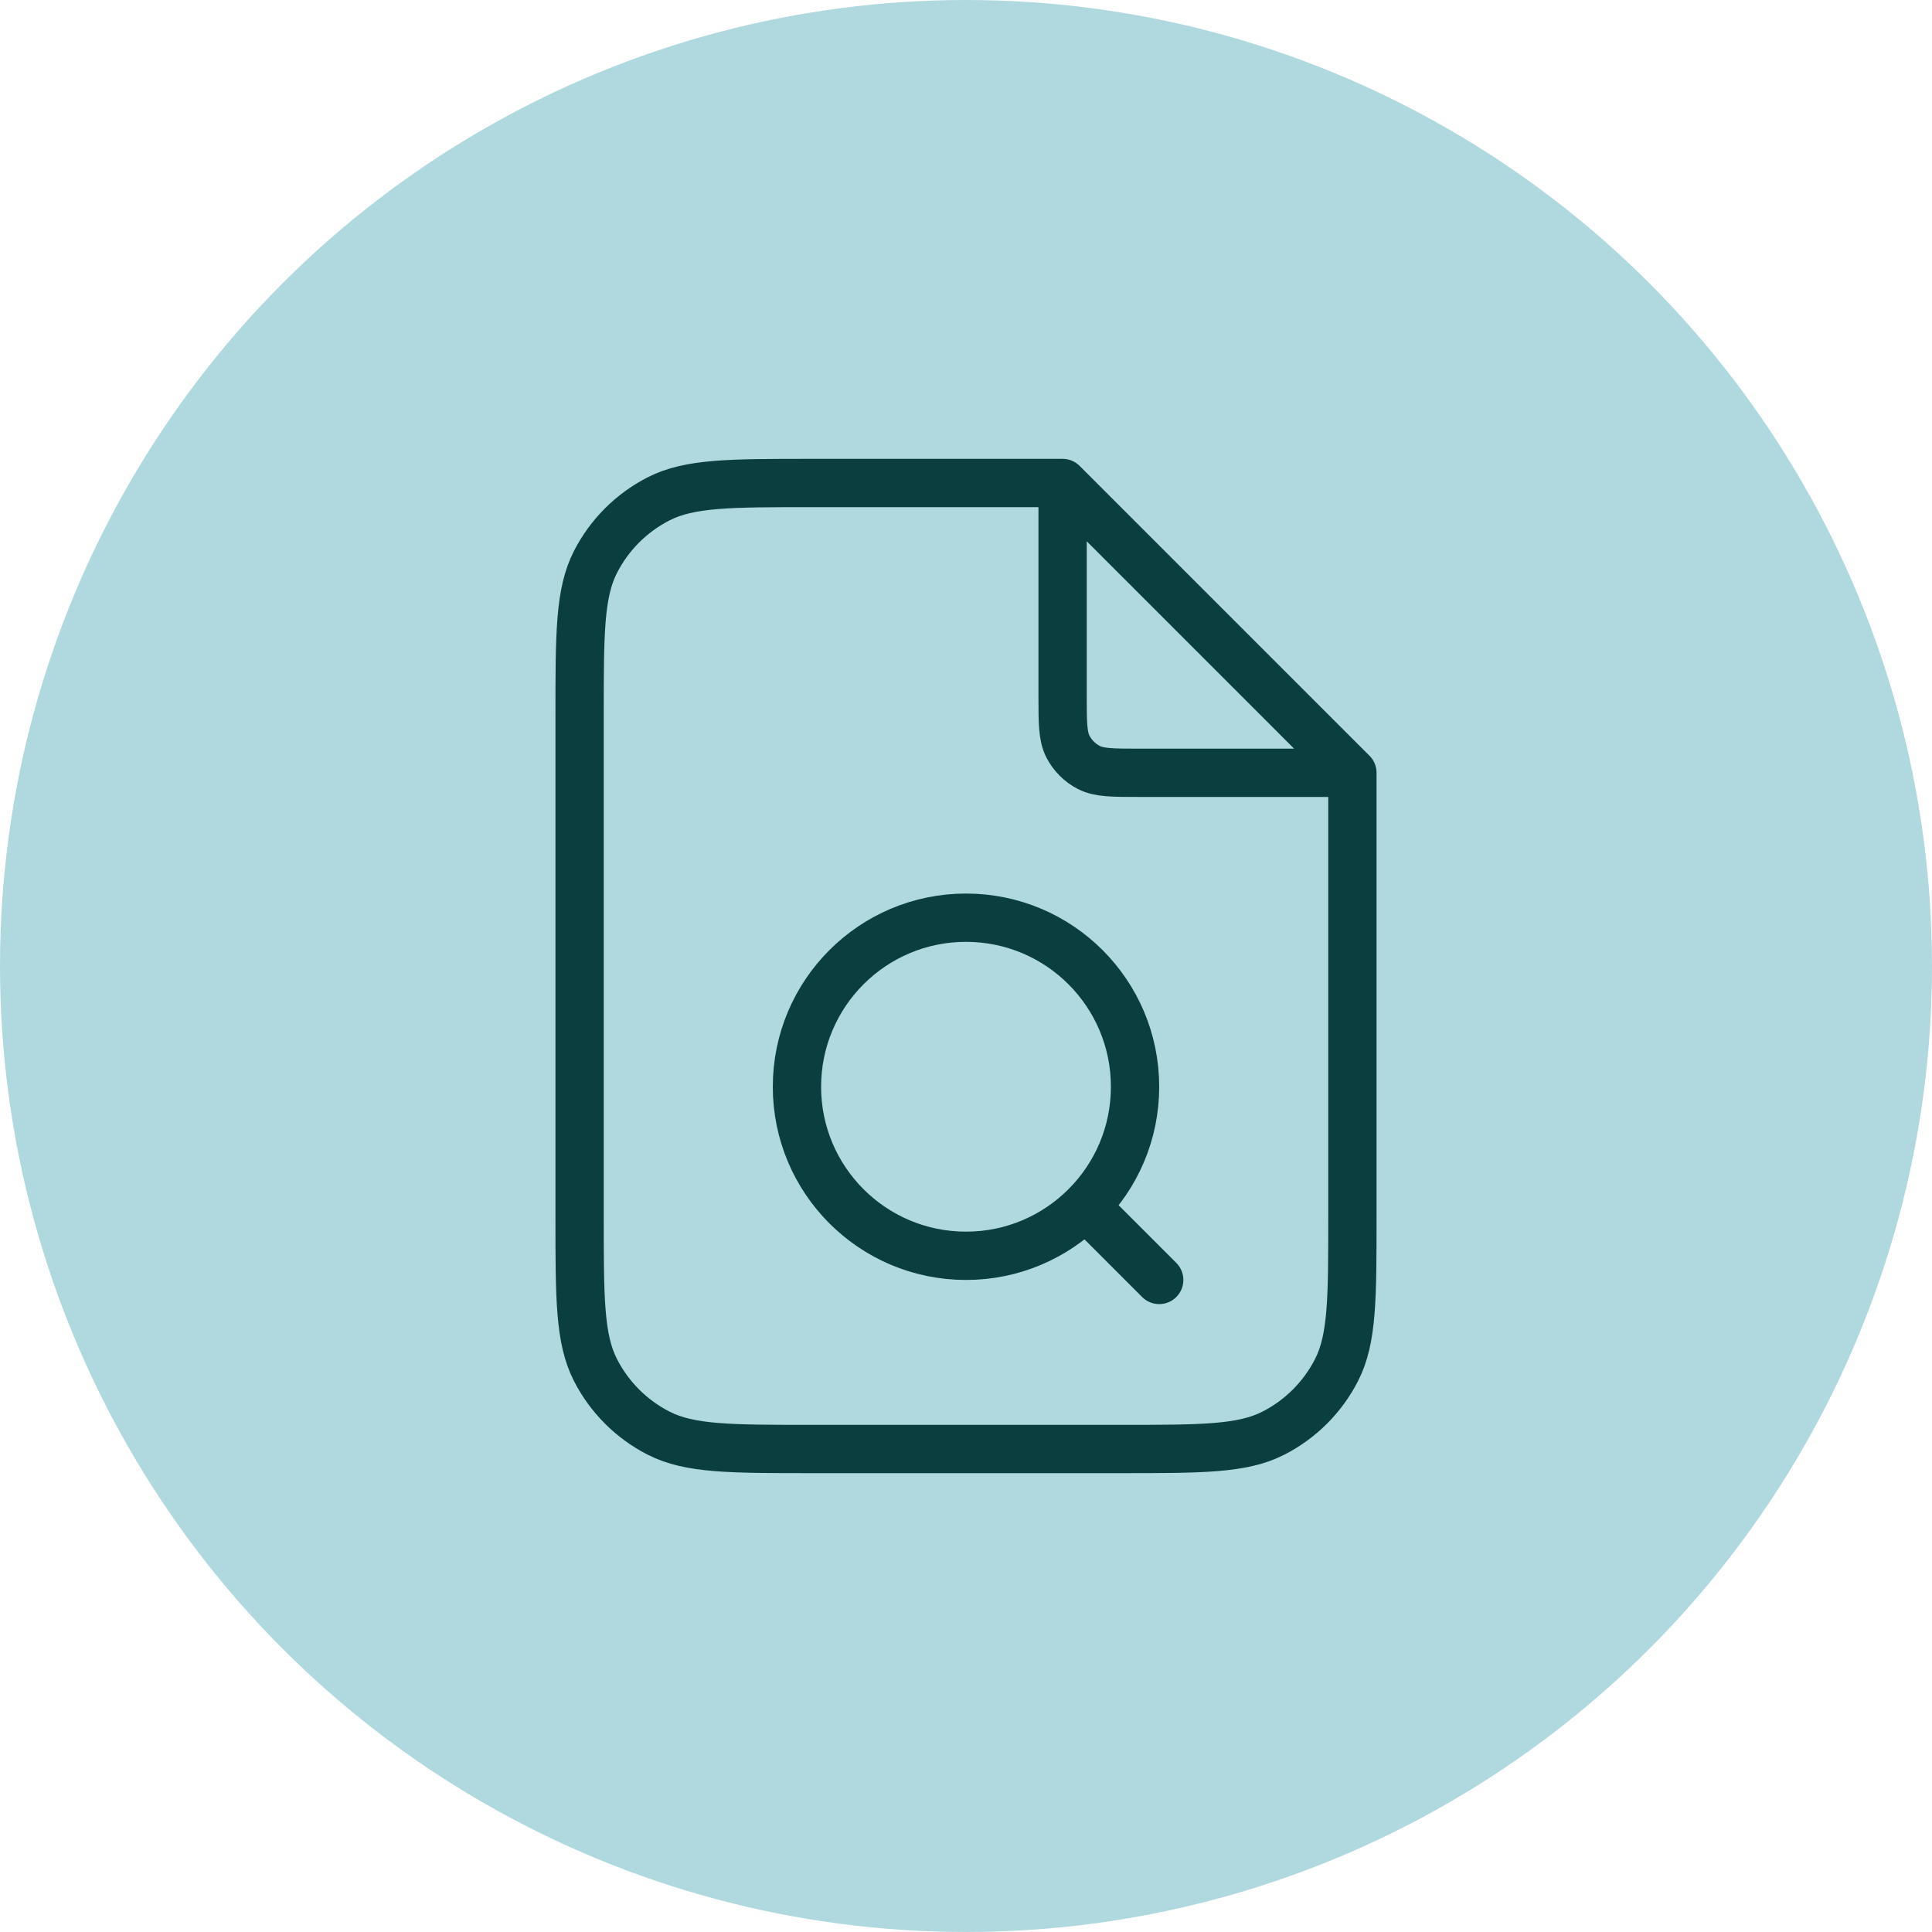 <svg width="80" height="80" viewBox="0 0 80 80" fill="none" xmlns="http://www.w3.org/2000/svg">
<circle cx="40" cy="40" r="40" fill="#B0D9DF"/>
<path d="M44 20.539V28.8C44 29.92 44 30.48 44.218 30.908C44.41 31.284 44.716 31.59 45.092 31.782C45.52 32 46.08 32 47.2 32H55.461M48 53L45 50M44 20H33.6C30.24 20 28.559 20 27.276 20.654C26.147 21.229 25.229 22.147 24.654 23.276C24 24.559 24 26.24 24 29.6V50.4C24 53.76 24 55.441 24.654 56.724C25.229 57.853 26.147 58.771 27.276 59.346C28.559 60 30.24 60 33.6 60H46.4C49.76 60 51.441 60 52.724 59.346C53.853 58.771 54.771 57.853 55.346 56.724C56 55.441 56 53.76 56 50.4V32L44 20ZM47 45C47 48.866 43.866 52 40 52C36.134 52 33 48.866 33 45C33 41.134 36.134 38 40 38C43.866 38 47 41.134 47 45Z" stroke="#0B3F3F" stroke-width="2" stroke-linecap="round" stroke-linejoin="round"/>
</svg>
